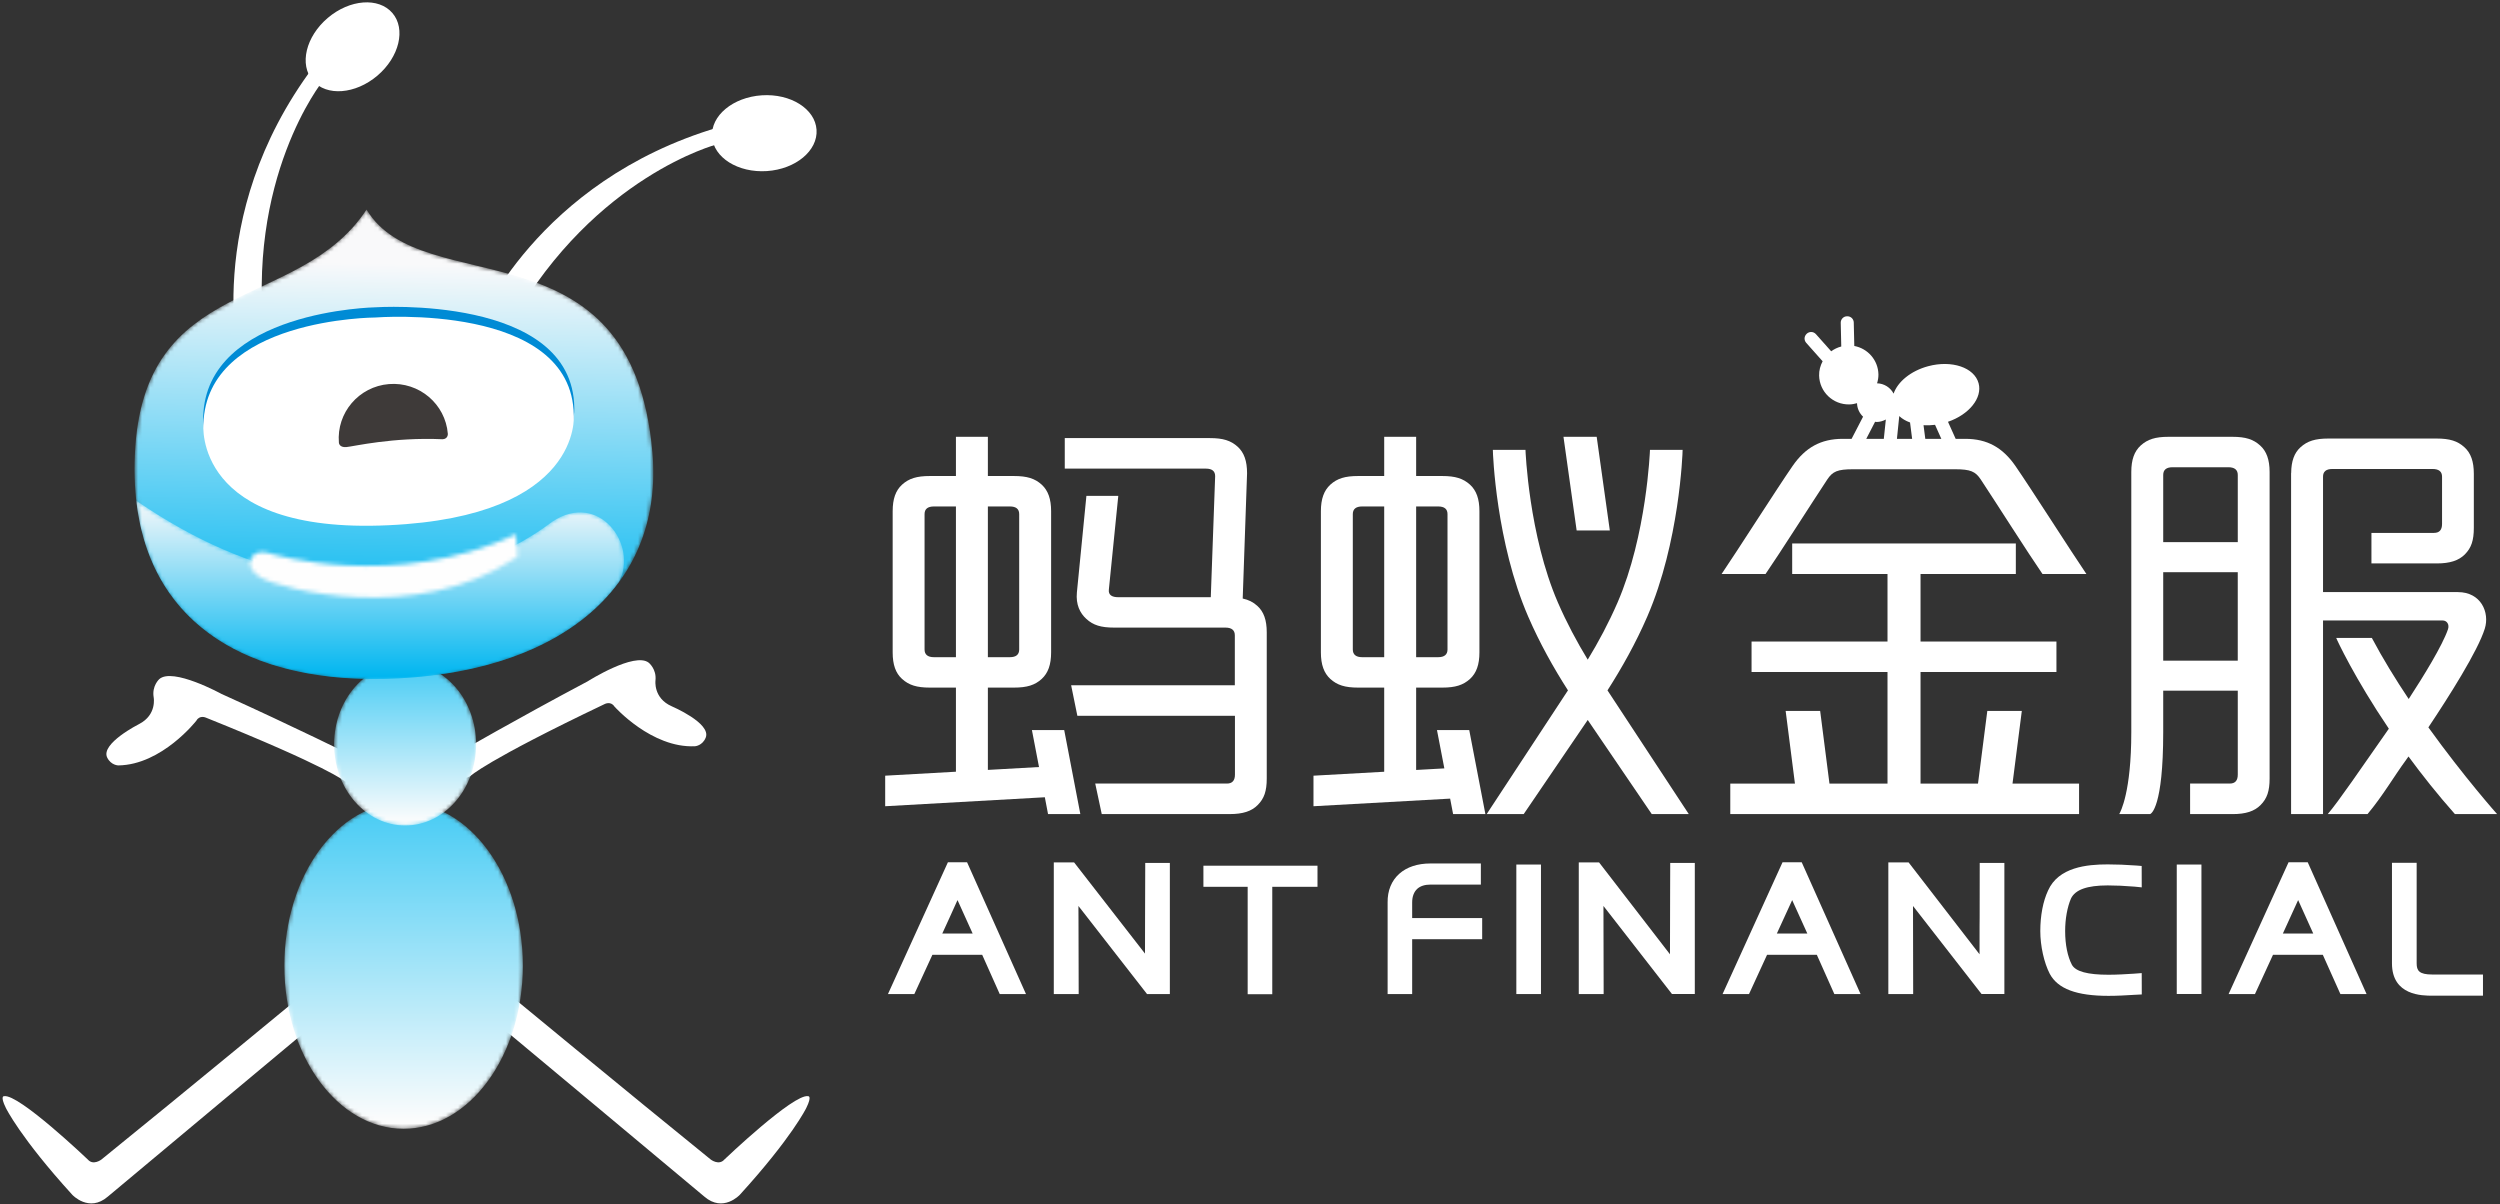 <?xml version="1.0" encoding="UTF-8"?>
<svg width="625px" height="301px" viewBox="0 0 625 301" version="1.1" xmlns="http://www.w3.org/2000/svg" xmlns:xlink="http://www.w3.org/1999/xlink">
    <rect x="0" y="0" width="625" height="301" fill="#333333" stroke="none"/>
    <title>spotify-1</title>
    <defs>
        <path d="M29.896,0.202 L30.389,0.207 C46.631,0.568 59.715,18.689 59.715,40.983 L59.715,40.983 L59.711,41.657 C59.448,63.865 46.2,81.763 29.896,81.763 L29.896,81.763 L29.403,81.758 C13.168,81.397 0.09,63.277 0.09,40.983 C0.09,18.464 13.434,0.202 29.896,0.202" id="path-1"></path>
        <linearGradient x1="49.988%" y1="-35.956%" x2="49.988%" y2="97.805%" id="linearGradient-3">
            <stop stop-color="#02B9F1" offset="0%"></stop>
            <stop stop-color="#FCFCFC" offset="100%"></stop>
        </linearGradient>
        <path d="M18.284,0.383 L18.599,0.386 C28.253,0.578 36.028,9.57 36.028,20.653 L36.028,20.653 L36.025,21.014 C35.857,32.049 27.978,40.936 18.284,40.936 L18.284,40.936 L17.968,40.933 C8.309,40.74 0.529,31.735 0.529,20.653 C0.529,9.45 8.479,0.383 18.284,0.383" id="path-4"></path>
        <linearGradient x1="49.988%" y1="-35.956%" x2="49.988%" y2="97.805%" id="linearGradient-6">
            <stop stop-color="#02B9F1" offset="0%"></stop>
            <stop stop-color="#FCFCFC" offset="100%"></stop>
        </linearGradient>
        <path d="M58.641,0.945 L59.071,1.634 C73.634,23.92 125.096,3.537 130.109,61.714 L130.109,61.714 L130.184,62.679 C132.411,94.435 108.57,115.901 66.758,118.155 L66.758,118.155 L65.643,118.21 C28.91,119.846 -1.117,104.047 0.713,62.223 C1.861,35.943 15.444,28.234 29.969,21.348 L31.474,20.638 C41.527,15.913 51.839,11.289 58.641,0.945" id="path-7"></path>
        <linearGradient x1="49.303%" y1="88.01%" x2="50.894%" y2="11.514%" id="linearGradient-9">
            <stop stop-color="#00B6F0" offset="0%"></stop>
            <stop stop-color="#F9F9FA" offset="100%"></stop>
        </linearGradient>
        <path d="M0.071,0.742 L1.872,1.959 C61.123,41.385 102.134,7.266 104.106,5.957 L104.106,5.957 L104.455,5.731 C115.96,-1.521 125.572,11.93 120.73,21.046 L120.73,21.046 L120.421,21.463 C110.142,35.179 91.341,43.776 65.758,45.155 L65.758,45.155 L64.822,45.202 C33.99,46.629 7.851,35.768 1.249,7.599 L1.249,7.599 L1.117,6.998 L1.117,6.998 L0.989,6.403 C0.603,4.58 0.297,2.699 0.071,0.742" id="path-10"></path>
        <linearGradient x1="49.999%" y1="95.72%" x2="49.999%" y2="4.182%" id="linearGradient-12">
            <stop stop-color="#00B6F0" offset="0%"></stop>
            <stop stop-color="#F9F9FA" offset="100%"></stop>
        </linearGradient>
        <path d="M67.001,0.152 L67.358,5.684 L66.605,6.196 C41.93,22.674 8.516,13.909 3.258,10.988 L3.107,10.901 L2.91,10.779 C-1.531,7.955 0.832,3.704 4.786,4.73 L4.961,4.779 L4.998,4.791 C6.195,5.163 36.419,14.332 67.001,0.152 Z" id="path-13"></path>
        <linearGradient x1="10.509%" y1="49.186%" x2="21.277%" y2="49.288%" id="linearGradient-15">
            <stop stop-color="#FEFEFE" offset="0%"></stop>
            <stop stop-color="#FEFEFE" offset="100%"></stop>
        </linearGradient>
        <path d="M11.256,0.277 L11.544,0.281 C16.914,0.422 21.447,4.485 22.029,9.889 L22.056,10.18 L22.056,10.241 C22.05,10.445 21.969,11.102 21.198,11.235 L21.045,11.254 L20.565,11.234 C15.305,11.036 10.687,11.478 7.334,11.945 L6.738,12.03 C4.328,12.382 2.658,12.726 1.994,12.799 L1.91,12.807 L1.731,12.816 C0.535,12.835 0.453,12.011 0.448,11.933 L0.448,11.927 L0.425,11.567 L0.414,11.209 L0.414,10.891 L0.422,10.608 C0.642,5.246 4.852,0.764 10.375,0.312 C10.67,0.289 10.965,0.277 11.256,0.277 Z" id="path-16"></path>
    </defs>
    <g id="Page-1" stroke="none" stroke-width="1" fill="none" fill-rule="evenodd">
        <g id="Artboard" transform="translate(-121, -101)">
            <g id="Group-70" transform="translate(121, 101)">
                <path d="M124.606,246.388 C124.606,246.388 158.114,274.046 177.683,289.88 C177.683,289.88 179.721,291.462 181.095,289.88 C181.095,289.88 198.389,273.368 202.033,274.046 C202.033,274.046 203.096,273.899 201.571,276.993 C201.571,276.993 198.008,284.373 184.953,298.7 C184.953,298.7 180.784,303.221 176.089,299.151 C176.089,299.151 121.886,253.844 119.611,252.037 C119.611,252.037 116.58,249.323 119.004,246.309 C119.004,246.309 121.286,243.901 124.606,246.388" id="Fill-1" fill="#FFFFFF"></path>
                <path d="M78.434,246.388 C78.434,246.388 44.932,274.046 25.358,289.88 C25.358,289.88 23.314,291.462 21.951,289.88 C21.951,289.88 4.651,273.368 1.013,274.046 C1.013,274.046 -0.055,273.899 1.469,276.993 C1.469,276.993 5.032,284.373 18.076,298.7 C18.076,298.7 22.25,303.221 26.957,299.151 C26.957,299.151 81.149,253.844 83.423,252.037 C83.423,252.037 86.46,249.323 84.036,246.309 C84.036,246.309 81.755,243.901 78.434,246.388" id="Fill-3" fill="#FFFFFF"></path>
                <path d="M117.539,194.062 C117.539,194.062 121.32,190.252 151.162,176.014 C151.162,176.014 152.669,175.202 153.599,176.621 C153.599,176.621 162.884,187.095 173.763,186.56 C173.763,186.56 175.61,186.442 176.431,184.404 C177.874,180.805 167.931,176.57 167.931,176.57 C163.265,174.52 163.871,170.095 163.871,170.095 C164.166,167.246 162.185,165.679 162.185,165.679 C158.663,162.893 146.918,170.332 146.918,170.332 C129.18,179.744 114.657,188.155 114.657,188.155 C114.657,188.155 110.655,190.02 112.29,193.161 C112.29,193.161 113.543,196.007 117.539,194.062" id="Fill-5" fill="#FFFFFF"></path>
                <path d="M86.184,195.307 C86.184,195.307 82.164,191.738 51.48,179.411 C51.48,179.411 49.921,178.691 49.095,180.165 C49.095,180.165 40.486,191.203 29.595,191.354 C29.595,191.354 27.753,191.354 26.789,189.371 C25.126,185.869 34.781,181.011 34.781,181.011 C39.302,178.679 38.413,174.296 38.413,174.296 C37.945,171.472 39.81,169.787 39.81,169.787 C43.148,166.786 55.349,173.471 55.349,173.471 C73.66,181.739 88.678,189.224 88.678,189.224 C88.678,189.224 92.795,190.837 91.37,194.078 C91.37,194.078 90.3,196.995 86.184,195.307" id="Fill-7" fill="#FFFFFF"></path>
                <g id="Group-11" transform="translate(71, 200.437)">
                    <mask id="mask-2" fill="white">
                        <use xlink:href="#path-1"></use>
                    </mask>
                    <g id="Clip-10"></g>
                    <path d="M0.09,40.983 C0.09,63.502 13.434,81.763 29.896,81.763 L29.896,81.763 C46.365,81.763 59.715,63.502 59.715,40.983 L59.715,40.983 C59.715,18.464 46.365,0.202 29.896,0.202 L29.896,0.202 C13.434,0.202 0.09,18.464 0.09,40.983" id="Fill-9" fill="url(#linearGradient-3)" mask="url(#mask-2)"></path>
                </g>
                <g id="Group-14" transform="translate(83, 165.437)">
                    <mask id="mask-5" fill="white">
                        <use xlink:href="#path-4"></use>
                    </mask>
                    <g id="Clip-13"></g>
                    <path d="M0.529,20.653 C0.529,31.855 8.479,40.936 18.284,40.936 L18.284,40.936 C28.083,40.936 36.028,31.855 36.028,20.653 L36.028,20.653 C36.028,9.45 28.083,0.383 18.284,0.383 L18.284,0.383 C8.479,0.383 0.529,9.45 0.529,20.653" id="Fill-12" fill="url(#linearGradient-6)" mask="url(#mask-5)"></path>
                </g>
                <path d="M60.096,92.08 C60.096,92.08 50.013,54.579 78.377,16.674 L80.686,20.269 C80.686,20.269 61.129,44.619 66.297,85.972 L60.096,92.08 Z" id="Fill-15" fill="#FFFFFF"></path>
                <path d="M98.096,3.249 C101.514,7.228 99.839,14.245 94.349,18.914 C88.851,23.578 81.621,24.134 78.192,20.147 C74.768,16.165 76.442,9.151 81.94,4.482 C87.431,-0.182 94.66,-0.737 98.096,3.249" id="Fill-17" fill="#FFFFFF"></path>
                <path d="M119.496,81.414 C119.496,81.414 133.983,45.37 179.525,31.851 L179.208,36.1 C179.208,36.1 148.887,43.997 128.152,80.214 L119.496,81.414 Z" id="Fill-19" fill="#FFFFFF"></path>
                <path d="M204.136,32.436 C204.488,37.669 198.927,42.291 191.708,42.771 C184.502,43.243 178.364,39.386 178.018,34.158 C177.672,28.929 183.232,24.307 190.45,23.827 C197.65,23.351 203.788,27.207 204.136,32.436" id="Fill-21" fill="#FFFFFF"></path>
                <g id="Group-25" transform="translate(33, 51.437)">
                    <mask id="mask-8" fill="white">
                        <use xlink:href="#path-7"></use>
                    </mask>
                    <g id="Clip-24"></g>
                    <path d="M0.713,62.223 C-1.135,104.469 29.52,120.163 66.758,118.155 L66.758,118.155 C108.992,115.878 132.891,93.999 130.109,61.714 L130.109,61.714 C125.045,2.949 72.59,24.34 58.641,0.945 L58.641,0.945 C41.636,26.806 2.693,16.913 0.713,62.223" id="Fill-23" fill="url(#linearGradient-9)" mask="url(#mask-8)"></path>
                </g>
                <g id="Group-28" transform="translate(34, 124.437)">
                    <mask id="mask-11" fill="white">
                        <use xlink:href="#path-10"></use>
                    </mask>
                    <g id="Clip-27"></g>
                    <path d="M0.989,6.403 C1.076,6.799 1.156,7.195 1.249,7.599 L1.249,7.599 C7.918,36.053 34.52,46.847 65.758,45.155 L65.758,45.155 C91.599,43.762 110.521,35.005 120.73,21.046 L120.73,21.046 C125.621,11.838 115.764,-1.793 104.106,5.957 L104.106,5.957 C102.114,7.279 60.291,42.078 0.071,0.742 L0.071,0.742 C0.297,2.699 0.603,4.58 0.989,6.403" id="Fill-26" fill="url(#linearGradient-12)" mask="url(#mask-11)"></path>
                </g>
                <path d="M97.144,129.484 C49.234,132.595 50.799,104.15 50.799,104.15 C51.596,77.569 93.88,76.824 93.88,76.824 C93.88,76.824 143.199,73.527 143.574,101.935 C143.574,101.935 145.301,127.042 97.144,129.484" id="Fill-29" fill="#008BD5"></path>
                <path d="M97.108,131.309 C48.195,133.599 50.851,106.02 50.851,106.02 C51.648,79.495 93.835,79.376 93.835,79.376 C93.835,79.376 143.072,75.466 143.447,103.819 C143.447,103.819 145.671,129.09 97.108,131.309" id="Fill-31" fill="#FFFFFF"></path>
                <g id="Group-35" transform="translate(62, 133.437)">
                    <mask id="mask-14" fill="white">
                        <use xlink:href="#path-13"></use>
                    </mask>
                    <g id="Clip-34"></g>
                    <polygon id="Fill-33" fill="url(#linearGradient-15)" mask="url(#mask-14)" points="-67 167.307 562.056 179 567.922 -132.747 -61.133 -144.441"></polygon>
                </g>
                <path d="M97.236,96.019 C89.712,96.634 84.111,103.188 84.723,110.661 C84.723,110.661 84.763,111.911 86.565,111.772 C88.36,111.621 98.137,109.25 110.684,109.811 C112.041,109.709 111.96,108.459 111.96,108.459 C111.354,100.974 104.755,95.417 97.236,96.019" id="Fill-36" fill="#3E3A39"></path>
                <g id="Group-40" transform="translate(87, 96.437)">
                    <mask id="mask-17" fill="white">
                        <use xlink:href="#path-16"></use>
                    </mask>
                    <g id="Clip-39"></g>
                </g>
                <path d="M235.564,233.389 L235.674,233.159 C237.002,230.262 238.123,227.835 239.219,225.365 L239.381,225.024 L243.164,233.389 L235.564,233.389 Z M236.979,215.56 L221.989,248.514 L228.584,248.514 L233.098,238.702 L245.548,238.702 L249.931,248.514 L256.496,248.514 L241.765,215.56 L236.979,215.56 Z" id="Fill-41" fill="#FFFFFF"></path>
                <path d="M353.042,225.628 C353.036,224.146 353.481,222.967 354.33,222.192 C355.099,221.506 356.219,221.149 357.569,221.149 L370.215,221.149 L370.215,215.869 L357.569,215.869 C354.394,215.869 351.714,216.753 349.82,218.441 C347.868,220.185 346.858,222.672 346.904,225.628 L346.904,248.517 L353.042,248.517 L353.042,234.797 L370.544,234.797 L370.544,229.513 L353.042,229.513 L353.042,225.628 Z" id="Fill-43" fill="#FFFFFF"></path>
                <path d="M570.71,233.389 L570.819,233.159 C572.015,230.555 573.204,227.963 574.376,225.365 L574.538,225.024 L578.314,233.389 L570.71,233.389 Z M572.142,215.56 L557.151,248.514 L563.74,248.514 L568.25,238.702 L580.705,238.702 L585.099,248.514 L591.642,248.514 L576.929,215.56 L572.142,215.56 Z" id="Fill-45" fill="#FFFFFF"></path>
                <path d="M604.165,240.843 L604.165,215.701 L597.993,215.701 L597.993,240.843 C597.993,248.921 605.587,248.921 608.081,248.921 L620.744,248.921 L620.744,243.63 L608.081,243.63 C604.783,243.63 604.165,242.657 604.165,240.843" id="Fill-47" fill="#FFFFFF"></path>
                <path d="M286.308,216.916 C286.308,220.607 286.302,224.603 286.268,229.452 C286.268,232.265 286.262,235.076 286.251,237.901 L286.251,238.398 L268.524,215.599 L263.448,215.599 L263.448,248.515 L269.672,248.515 L269.626,230.446 C269.626,229.288 269.609,228.147 269.609,226.994 L269.609,226.493 L269.921,226.893 L286.758,248.515 L292.464,248.515 L292.464,215.732 L286.308,215.732 L286.308,216.916 Z" id="Fill-49" fill="#FFFFFF"></path>
                <polygon id="Fill-51" fill="#FFFFFF" points="300.854 221.701 311.917 221.701 311.917 248.555 318.067 248.555 318.067 221.701 329.373 221.701 329.373 216.426 300.854 216.426"></polygon>
                <path d="M444.207,233.389 L444.322,233.145 C445.541,230.494 446.747,227.874 447.891,225.365 L448.041,225.024 L451.834,233.389 L444.207,233.389 Z M445.639,215.56 L430.644,248.514 L437.255,248.514 L441.764,238.702 L454.208,238.702 L458.585,248.514 L465.144,248.514 L450.426,215.56 L445.639,215.56 Z" id="Fill-53" fill="#FFFFFF"></path>
                <polygon id="Fill-55" fill="#FFFFFF" points="379.084 248.514 385.243 248.514 385.243 216.136 379.084 216.136"></polygon>
                <path d="M533.408,243.425 C531.485,243.542 529.343,243.686 527.137,243.686 C521.911,243.686 518.92,242.881 517.984,241.21 C516.905,239.164 516.287,236.167 516.287,232.77 C516.287,229.713 516.829,226.767 517.742,224.641 C518.799,222.418 521.784,221.353 526.923,221.353 C528.909,221.353 531.161,221.457 533.644,221.659 L535.434,221.841 L535.418,216.494 L534.193,216.389 C531.438,216.188 529.135,216.099 526.923,216.099 C521.772,216.099 514.612,216.764 512.003,222.657 C510.762,225.322 510.074,228.905 510.074,232.77 C510.074,236.474 511.004,240.671 512.435,243.442 C514.457,247.218 519.128,248.964 527.137,248.964 C529.244,248.964 531.485,248.839 533.495,248.712 L535.445,248.611 L535.429,243.273 L533.408,243.425 Z" id="Fill-57" fill="#FFFFFF"></path>
                <path d="M494.928,216.916 C494.928,221.1 494.921,225.322 494.911,229.528 L494.894,231.401 C494.887,233.628 494.887,235.848 494.887,238.058 L494.887,238.571 L477.149,215.599 L472.084,215.599 L472.084,248.515 L478.291,248.515 L478.291,247.365 C478.291,243.308 478.274,239.219 478.269,235.114 C478.264,232.407 478.252,229.714 478.252,226.994 L478.252,226.493 L495.384,248.502 L501.094,248.502 L501.094,215.732 L494.928,215.732 L494.928,216.916 Z" id="Fill-58" fill="#FFFFFF"></path>
                <path d="M417.553,216.916 C417.553,218.633 417.534,220.363 417.534,222.09 L417.493,238.571 L399.767,215.599 L394.692,215.599 L394.692,248.515 L400.911,248.515 L400.911,247.365 C400.911,243.812 400.906,240.246 400.887,236.66 L400.877,233.103 C400.877,231.057 400.865,229.027 400.865,226.994 L400.865,226.493 L417.99,248.502 L423.702,248.502 L423.702,215.732 L417.553,215.732 L417.553,216.916 Z" id="Fill-59" fill="#FFFFFF"></path>
                <polygon id="Fill-60" fill="#FFFFFF" points="544.188 248.497 550.36 248.497 550.36 216.136 544.188 216.136"></polygon>
                <polygon id="Fill-61" fill="#FFFFFF" points="402.453 132.613 399.173 109.202 390.869 109.202 394.161 132.613"></polygon>
                <path d="M303.788,119.049 L302.696,149.301 L279.541,149.301 C277.994,149.301 277.059,148.737 277.215,147.394 L279.57,123.975 L271.601,123.975 L269.223,148.11 C268.934,151.132 269.979,153.275 271.601,154.74 C273.31,156.302 275.246,156.9 278.543,156.9 L306.368,156.9 C307.911,156.9 308.707,157.552 308.707,158.82 L308.707,171.319 L267.785,171.319 L269.339,178.947 L308.736,178.947 L308.736,193.664 C308.736,195.15 308.056,195.891 306.726,195.891 L273.808,195.891 L275.436,203.519 L307.483,203.519 C310.699,203.519 312.905,202.812 314.424,201.255 C316.052,199.638 316.687,197.765 316.687,194.632 L316.687,158.087 C316.687,155.018 315.942,152.913 314.32,151.461 C313.298,150.514 312.132,149.954 310.677,149.633 L311.767,118.325 C311.767,115.257 311.028,113.147 309.418,111.682 C307.703,110.129 305.745,109.523 302.466,109.523 L266.191,109.523 L266.191,117.155 L301.466,117.155 C303.009,117.155 303.788,117.774 303.788,119.049" id="Fill-62" fill="#FFFFFF"></path>
                <path d="M602.121,189.12 C605.517,193.738 609.368,198.601 613.727,203.522 L624.271,203.522 C624.271,203.522 616.05,194.294 607.094,181.842 C612.278,174.07 619.456,162.754 621.2,157.155 C622.453,153.114 620.259,148.024 614.467,148.024 L580.757,148.024 L580.757,119.17 C580.757,117.886 581.536,117.246 583.096,117.246 L608.144,117.246 C609.704,117.246 610.512,117.886 610.512,119.17 L610.512,130.995 C610.512,132.473 609.848,133.226 608.496,133.226 L592.86,133.226 L592.86,140.855 L609.259,140.855 C612.475,140.855 614.669,140.143 616.211,138.602 C617.834,136.965 618.457,135.104 618.457,131.964 L618.457,118.446 C618.457,115.373 617.712,113.255 616.1,111.807 C614.398,110.253 612.44,109.635 609.148,109.635 L582.085,109.635 C578.805,109.635 576.848,110.253 575.133,111.807 C573.557,113.234 572.817,115.297 572.794,118.252 C572.782,118.269 572.771,118.294 572.771,118.315 L572.771,203.522 L580.757,203.522 L580.757,155.118 L610.661,155.118 C611.719,155.118 612.417,156.111 611.983,157.353 C610.569,161.433 605.974,168.917 602.174,174.752 C598.905,169.852 595.712,164.674 592.964,159.487 L584.054,159.487 C584.273,160.077 588.656,169.507 597.208,182.17 C596.85,182.696 596.642,182.991 596.642,182.991 C590.451,191.823 584.591,200.449 581.934,203.522 L591.878,203.522 C595.66,199.026 598.588,193.957 601.504,189.996 C601.504,189.996 601.728,189.676 602.121,189.12" id="Fill-63" fill="#FFFFFF"></path>
                <polygon id="Fill-64" fill="#FFFFFF" points="432.571 203.522 519.768 203.522 519.768 195.897 503.128 195.897 505.454 177.728 496.827 177.728 494.501 195.897 480.134 195.897 480.134 167.995 514.11 167.995 514.11 160.376 480.134 160.376 480.134 143.498 503.959 143.498 503.959 135.866 448.047 135.866 448.047 143.498 471.877 143.498 471.877 160.376 437.889 160.376 437.889 167.995 471.877 167.995 471.877 195.897 457.366 195.897 455.039 177.728 446.412 177.728 448.733 195.897 432.571 195.897"></polygon>
                <path d="M468.77,105.446 C468.915,105.471 469.059,105.496 469.22,105.496 C470.035,105.471 470.785,105.239 471.46,104.877 L470.953,109.71 L466.564,109.71 L468.77,105.446 Z M477.512,105.618 L478.032,109.71 L477.835,109.71 L474.233,109.71 L474.815,104.019 C475.532,104.7 476.456,105.239 477.512,105.618 L477.512,105.618 Z M483.76,106.204 L485.331,109.71 L481.352,109.71 L481.324,109.71 L480.884,106.305 C481.808,106.363 482.784,106.334 483.76,106.204 L483.76,106.204 Z M456.812,119.885 C458.158,117.848 459.393,117.313 463.273,117.313 L488.737,117.313 C492.606,117.313 493.853,117.848 495.199,119.885 C498.993,125.624 507.037,138.3 510.622,143.499 L521.599,143.499 C517.771,137.87 507.695,122.05 503.843,116.475 C500.672,111.9 496.81,109.71 491.341,109.71 L488.916,109.71 L486.994,105.446 C492.266,103.644 495.643,99.488 494.65,95.814 C493.582,91.869 487.935,89.97 482.04,91.553 C477.68,92.723 474.406,95.468 473.401,98.407 C472.622,96.904 471.074,95.877 469.267,95.826 C469.486,95.115 469.619,94.374 469.607,93.599 C469.538,90.038 466.951,87.125 463.574,86.493 L463.44,80.621 C463.423,79.749 462.695,79.055 461.824,79.071 L461.743,79.071 C460.871,79.08 460.166,79.816 460.184,80.692 L460.316,86.624 C459.386,86.868 458.538,87.276 457.799,87.823 L453.994,83.55 C453.676,83.185 453.219,82.987 452.769,82.999 C452.376,83.003 452.025,83.146 451.73,83.39 L451.684,83.441 C451.367,83.727 451.175,84.111 451.141,84.535 C451.124,84.948 451.256,85.365 451.54,85.694 L455.657,90.32 C455.097,91.389 454.745,92.589 454.779,93.89 C454.872,97.961 458.244,101.19 462.343,101.106 C463.013,101.097 463.642,100.971 464.254,100.794 C464.289,102.12 464.861,103.311 465.768,104.175 L462.898,109.71 L461.622,109.71 L460.663,109.71 C455.195,109.71 451.326,111.9 448.162,116.475 C444.298,122.05 434.234,137.87 430.4,143.499 L441.388,143.499 C444.962,138.3 453.011,125.624 456.812,119.885 L456.812,119.885 Z" id="Fill-65" fill="#FFFFFF"></path>
                <path d="M238.983,164.297 L233.48,164.297 C231.921,164.297 231.141,163.635 231.141,162.369 L231.141,128.53 C231.141,127.259 231.921,126.614 233.48,126.614 L238.983,126.614 L238.983,164.297 Z M246.968,126.614 L252.471,126.614 C254.031,126.614 254.798,127.259 254.798,128.53 L254.798,162.369 C254.798,163.635 254.031,164.297 252.471,164.297 L246.968,164.297 L246.968,126.614 Z M270.083,203.52 L266.052,182.521 L257.98,182.521 L259.753,191.757 L246.968,192.477 L246.968,171.9 L253.47,171.9 C256.767,171.9 258.713,171.289 260.428,169.735 C262.028,168.258 262.779,166.153 262.779,163.101 L262.779,127.806 C262.779,124.745 262.028,122.641 260.428,121.163 C258.713,119.614 256.767,119.004 253.47,119.004 L246.968,119.004 L246.968,109.203 L238.983,109.203 L238.983,119.004 L232.463,119.004 C229.184,119.004 227.232,119.614 225.517,121.163 C223.906,122.632 223.167,124.741 223.167,127.806 L223.167,163.101 C223.167,166.162 223.906,168.275 225.517,169.735 C227.232,171.289 229.184,171.9 232.463,171.9 L238.983,171.9 L238.983,192.92 L238.994,192.928 L221.296,193.921 L221.296,201.558 L261.208,199.314 L262.01,203.52 L270.083,203.52 Z" id="Fill-66" fill="#FFFFFF"></path>
                <path d="M540.804,165.163 L559.438,165.163 L559.438,143.049 L540.804,143.049 L540.804,165.163 Z M540.804,118.737 C540.804,117.453 541.59,116.809 543.137,116.809 L557.088,116.809 C558.635,116.809 559.443,117.453 559.443,118.737 L559.443,135.538 L540.804,135.538 L540.804,118.737 Z M559.443,193.663 C559.443,195.15 558.774,195.89 557.44,195.89 L547.525,195.89 L547.525,203.523 L558.197,203.523 C561.407,203.523 563.619,202.816 565.148,201.258 C566.765,199.638 567.401,197.764 567.401,194.632 L567.401,118.009 C567.401,114.944 566.644,112.822 565.039,111.374 C563.336,109.821 561.379,109.202 558.093,109.202 L542.127,109.202 C538.841,109.202 536.895,109.821 535.175,111.374 C533.569,112.839 532.824,114.944 532.824,118.009 L532.824,183.063 C532.824,198.037 530.122,202.972 529.81,203.523 L537.478,203.523 C537.797,203.523 540.804,201.767 540.804,183.063 L540.804,172.673 L559.443,172.673 L559.443,193.663 Z" id="Fill-67" fill="#FFFFFF"></path>
                <path d="M380.926,203.522 C380.926,203.522 387.209,194.247 396.933,179.993 C406.656,194.247 412.94,203.522 412.94,203.522 L422.195,203.522 C422.195,203.522 412.164,188.257 401.87,172.592 C405.478,166.96 408.938,160.784 411.82,154.145 C419.846,135.634 420.654,113.406 420.654,112.463 L412.493,112.459 C412.493,112.67 411.675,133.828 404.387,150.633 C402.204,155.66 399.647,160.451 396.933,164.914 C394.219,160.451 391.659,155.66 389.478,150.633 C382.192,133.828 381.37,112.67 381.37,112.459 L373.212,112.463 C373.212,113.406 374.021,135.634 382.046,154.145 C384.928,160.784 388.38,166.96 391.99,172.592 C381.7,188.257 371.671,203.522 371.671,203.522 L380.926,203.522 Z" id="Fill-68" fill="#FFFFFF"></path>
                <path d="M340.541,164.297 C338.988,164.297 338.202,163.635 338.202,162.369 L338.202,128.53 C338.202,127.259 338.988,126.614 340.541,126.614 L346.05,126.614 L346.05,164.297 L340.541,164.297 Z M354.035,126.614 L359.545,126.614 C361.098,126.614 361.877,127.259 361.877,128.53 L361.877,162.369 C361.877,163.635 361.098,164.297 359.545,164.297 L354.035,164.297 L354.035,126.614 Z M359.244,182.521 L361.086,192.098 L354.035,192.49 L354.035,171.9 L360.555,171.9 C363.834,171.9 365.78,171.289 367.501,169.735 C369.106,168.258 369.856,166.153 369.856,163.101 L369.856,127.806 C369.856,124.745 369.106,122.641 367.501,121.163 C365.78,119.614 363.834,119.004 360.555,119.004 L354.035,119.004 L354.035,109.203 L346.05,109.203 L346.05,119.004 L339.536,119.004 C336.245,119.004 334.305,119.614 332.584,121.163 C330.99,122.632 330.223,124.741 330.223,127.806 L330.223,163.101 C330.223,166.162 330.99,168.275 332.584,169.735 C334.305,171.289 336.245,171.9 339.536,171.9 L346.05,171.9 L346.05,192.936 L328.369,193.921 L328.369,201.558 L362.535,199.655 L363.274,203.52 L371.347,203.52 L367.311,182.521 L359.244,182.521 Z" id="Fill-69" fill="#FFFFFF"></path>
            </g>
        </g>
    </g>
</svg>